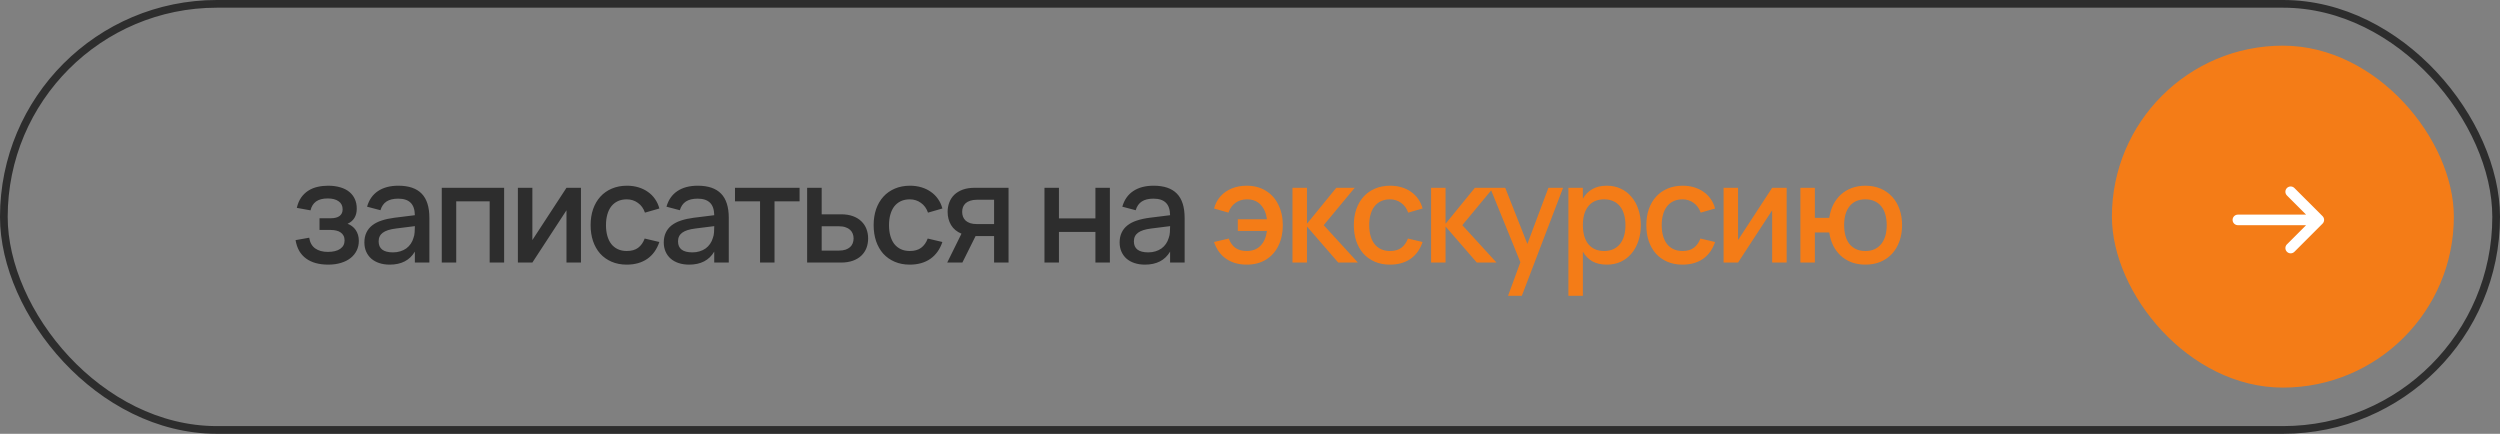 <?xml version="1.0" encoding="UTF-8"?> <svg xmlns="http://www.w3.org/2000/svg" width="219" height="38" viewBox="0 0 219 38" fill="none"><rect x="0" y="0" width="219" height="38" fill="#808080" stroke="none"/><rect x="0.337" y="0.337" width="218.326" height="37.326" rx="18.663" stroke="#2D2D2D" stroke-width="0.674"></rect><rect x="185.003" y="4" width="29.954" height="29.954" rx="14.977" fill="#F47C17"></rect><path d="M200.336 17.124C200.155 16.943 200.155 16.65 200.336 16.47C200.517 16.289 200.809 16.289 200.99 16.47L203.457 18.936C203.637 19.117 203.637 19.41 203.457 19.59L200.99 22.057C200.809 22.238 200.517 22.238 200.336 22.057C200.155 21.877 200.155 21.584 200.336 21.403L202.013 19.726H196.038C195.782 19.726 195.575 19.519 195.575 19.263C195.575 19.008 195.782 18.801 196.038 18.801H202.013L200.336 17.124Z" fill="white"></path><path d="M28.754 23.182C28.358 23.182 27.996 23.137 27.668 23.049C27.345 22.96 27.06 22.826 26.813 22.648C26.57 22.47 26.37 22.248 26.213 21.981C26.059 21.71 25.952 21.395 25.891 21.035L27.086 20.823C27.151 21.247 27.326 21.561 27.614 21.763C27.901 21.965 28.269 22.066 28.717 22.066C29.186 22.066 29.548 21.977 29.803 21.799C30.058 21.621 30.185 21.377 30.185 21.065C30.185 20.9 30.155 20.76 30.094 20.647C30.033 20.53 29.948 20.435 29.839 20.362C29.734 20.285 29.607 20.23 29.457 20.198C29.312 20.162 29.15 20.144 28.972 20.144H27.99V19.119H28.972C29.316 19.119 29.575 19.052 29.748 18.919C29.926 18.781 30.015 18.589 30.015 18.342C30.015 18.031 29.898 17.794 29.663 17.633C29.433 17.467 29.116 17.384 28.711 17.384C28.271 17.384 27.929 17.473 27.686 17.651C27.444 17.825 27.282 18.084 27.201 18.427L26 18.209C26.085 17.845 26.215 17.54 26.389 17.293C26.566 17.047 26.775 16.849 27.013 16.699C27.256 16.545 27.523 16.436 27.814 16.371C28.109 16.303 28.416 16.268 28.735 16.268C29.136 16.268 29.492 16.315 29.803 16.408C30.114 16.497 30.377 16.628 30.591 16.802C30.806 16.976 30.969 17.186 31.082 17.433C31.196 17.679 31.252 17.96 31.252 18.276C31.252 18.915 30.983 19.357 30.446 19.604C30.591 19.652 30.723 19.723 30.84 19.816C30.961 19.905 31.066 20.014 31.155 20.144C31.244 20.269 31.313 20.412 31.361 20.574C31.41 20.736 31.434 20.908 31.434 21.09C31.434 21.397 31.374 21.678 31.252 21.933C31.131 22.187 30.955 22.408 30.725 22.594C30.494 22.78 30.213 22.923 29.882 23.024C29.55 23.129 29.174 23.182 28.754 23.182ZM34.897 16.268C35.811 16.268 36.492 16.501 36.941 16.966C37.39 17.427 37.614 18.134 37.614 19.088V23H36.341V22.042C35.892 22.802 35.158 23.182 34.139 23.182C33.8 23.182 33.492 23.135 33.217 23.043C32.947 22.953 32.714 22.824 32.52 22.654C32.33 22.485 32.182 22.28 32.077 22.042C31.972 21.803 31.92 21.536 31.92 21.241C31.92 20.914 31.978 20.627 32.095 20.38C32.213 20.129 32.383 19.917 32.605 19.743C32.831 19.565 33.106 19.424 33.43 19.319C33.757 19.21 34.127 19.129 34.539 19.076L36.341 18.852C36.333 18.351 36.207 17.985 35.965 17.754C35.726 17.52 35.366 17.402 34.885 17.402C34.457 17.402 34.115 17.485 33.86 17.651C33.61 17.813 33.432 18.067 33.327 18.415L32.156 18.106C32.326 17.508 32.643 17.053 33.108 16.741C33.577 16.426 34.174 16.268 34.897 16.268ZM34.697 20.016C34.163 20.081 33.775 20.204 33.533 20.386C33.29 20.564 33.169 20.817 33.169 21.144C33.169 21.787 33.589 22.108 34.43 22.108C34.657 22.108 34.867 22.078 35.061 22.017C35.259 21.957 35.435 21.872 35.589 21.763C35.742 21.65 35.872 21.516 35.977 21.363C36.086 21.205 36.167 21.033 36.219 20.847C36.28 20.689 36.314 20.522 36.322 20.344C36.335 20.162 36.341 19.998 36.341 19.852V19.81L34.697 20.016ZM38.698 23V16.45H44.162V23H42.895V17.639H39.965V23H38.698ZM50.892 16.45V23H49.624V18.421L46.635 23H45.367V16.45H46.635V21.029L49.624 16.45H50.892ZM54.903 23.182C54.41 23.182 53.967 23.097 53.575 22.927C53.183 22.757 52.849 22.521 52.575 22.218C52.304 21.91 52.095 21.544 51.95 21.12C51.808 20.695 51.738 20.23 51.738 19.725C51.738 19.212 51.81 18.743 51.956 18.318C52.105 17.894 52.318 17.53 52.593 17.227C52.868 16.923 53.201 16.689 53.593 16.523C53.99 16.353 54.432 16.268 54.922 16.268C55.281 16.268 55.615 16.315 55.922 16.408C56.233 16.501 56.51 16.634 56.753 16.808C57 16.978 57.208 17.186 57.378 17.433C57.551 17.679 57.679 17.956 57.76 18.264L56.498 18.627C56.373 18.259 56.167 17.974 55.88 17.772C55.597 17.566 55.271 17.463 54.903 17.463C54.6 17.463 54.335 17.518 54.109 17.627C53.882 17.736 53.692 17.89 53.539 18.088C53.389 18.286 53.276 18.524 53.199 18.803C53.122 19.078 53.084 19.386 53.084 19.725C53.084 20.065 53.122 20.374 53.199 20.653C53.276 20.928 53.389 21.164 53.539 21.363C53.692 21.561 53.882 21.714 54.109 21.823C54.339 21.933 54.604 21.987 54.903 21.987C55.316 21.987 55.647 21.894 55.898 21.708C56.153 21.518 56.345 21.247 56.474 20.896L57.76 21.199C57.541 21.846 57.188 22.339 56.698 22.679C56.209 23.014 55.611 23.182 54.903 23.182ZM61.124 16.268C62.038 16.268 62.719 16.501 63.168 16.966C63.617 17.427 63.841 18.134 63.841 19.088V23H62.567V22.042C62.118 22.802 61.385 23.182 60.366 23.182C60.026 23.182 59.719 23.135 59.444 23.043C59.173 22.953 58.941 22.824 58.747 22.654C58.556 22.485 58.409 22.28 58.304 22.042C58.199 21.803 58.146 21.536 58.146 21.241C58.146 20.914 58.205 20.627 58.322 20.38C58.439 20.129 58.609 19.917 58.831 19.743C59.058 19.565 59.333 19.424 59.656 19.319C59.984 19.21 60.354 19.129 60.766 19.076L62.567 18.852C62.559 18.351 62.434 17.985 62.191 17.754C61.953 17.52 61.593 17.402 61.112 17.402C60.683 17.402 60.342 17.485 60.087 17.651C59.836 17.813 59.658 18.067 59.553 18.415L58.383 18.106C58.553 17.508 58.87 17.053 59.335 16.741C59.804 16.426 60.4 16.268 61.124 16.268ZM60.924 20.016C60.39 20.081 60.002 20.204 59.759 20.386C59.517 20.564 59.395 20.817 59.395 21.144C59.395 21.787 59.816 22.108 60.657 22.108C60.883 22.108 61.094 22.078 61.288 22.017C61.486 21.957 61.662 21.872 61.815 21.763C61.969 21.65 62.098 21.516 62.203 21.363C62.313 21.205 62.393 21.033 62.446 20.847C62.507 20.689 62.541 20.522 62.549 20.344C62.561 20.162 62.567 19.998 62.567 19.852V19.81L60.924 20.016ZM66.58 23V17.639H64.385V16.45H70.043V17.639H67.848V23H66.58ZM73.671 23H70.705V16.45H71.979V18.773H73.671C74.071 18.773 74.421 18.828 74.72 18.937C75.019 19.046 75.266 19.198 75.46 19.392C75.658 19.582 75.806 19.806 75.903 20.065C76 20.319 76.048 20.594 76.048 20.89C76.048 21.185 76 21.462 75.903 21.72C75.806 21.975 75.658 22.197 75.46 22.387C75.266 22.578 75.019 22.727 74.72 22.836C74.421 22.945 74.071 23 73.671 23ZM73.495 21.951C73.717 21.951 73.907 21.924 74.065 21.872C74.227 21.815 74.36 21.741 74.465 21.648C74.57 21.555 74.647 21.443 74.696 21.314C74.748 21.181 74.775 21.039 74.775 20.89C74.775 20.736 74.748 20.594 74.696 20.465C74.647 20.336 74.57 20.224 74.465 20.131C74.36 20.034 74.227 19.96 74.065 19.907C73.907 19.85 73.717 19.822 73.495 19.822H71.979V21.951H73.495ZM79.697 23.182C79.203 23.182 78.761 23.097 78.368 22.927C77.976 22.757 77.643 22.521 77.368 22.218C77.097 21.91 76.889 21.544 76.743 21.12C76.602 20.695 76.531 20.23 76.531 19.725C76.531 19.212 76.604 18.743 76.749 18.318C76.899 17.894 77.111 17.53 77.386 17.227C77.661 16.923 77.995 16.689 78.387 16.523C78.783 16.353 79.226 16.268 79.715 16.268C80.075 16.268 80.408 16.315 80.716 16.408C81.027 16.501 81.304 16.634 81.546 16.808C81.793 16.978 82.001 17.186 82.171 17.433C82.345 17.679 82.472 17.956 82.553 18.264L81.292 18.627C81.166 18.259 80.96 17.974 80.673 17.772C80.39 17.566 80.065 17.463 79.697 17.463C79.394 17.463 79.129 17.518 78.902 17.627C78.676 17.736 78.486 17.89 78.332 18.088C78.183 18.286 78.069 18.524 77.993 18.803C77.916 19.078 77.877 19.386 77.877 19.725C77.877 20.065 77.916 20.374 77.993 20.653C78.069 20.928 78.183 21.164 78.332 21.363C78.486 21.561 78.676 21.714 78.902 21.823C79.133 21.933 79.397 21.987 79.697 21.987C80.109 21.987 80.441 21.894 80.691 21.708C80.946 21.518 81.138 21.247 81.267 20.896L82.553 21.199C82.335 21.846 81.981 22.339 81.492 22.679C81.003 23.014 80.404 23.182 79.697 23.182ZM82.976 23L84.225 20.471C83.817 20.301 83.512 20.047 83.309 19.707C83.111 19.367 83.012 18.985 83.012 18.561C83.012 18.266 83.061 17.991 83.158 17.736C83.255 17.477 83.4 17.253 83.594 17.063C83.793 16.873 84.039 16.723 84.334 16.614C84.634 16.505 84.983 16.45 85.384 16.45H88.349V23H87.082V20.677H85.462L84.304 23H82.976ZM85.566 17.499C85.343 17.499 85.151 17.528 84.989 17.584C84.828 17.637 84.694 17.71 84.589 17.803C84.488 17.896 84.411 18.007 84.359 18.136C84.31 18.266 84.286 18.407 84.286 18.561C84.286 18.71 84.31 18.852 84.359 18.985C84.411 19.115 84.488 19.228 84.589 19.325C84.694 19.418 84.828 19.493 84.989 19.549C85.151 19.602 85.343 19.628 85.566 19.628H87.082V17.499H85.566ZM91.495 23V16.45H92.763V19.131H95.959V16.45H97.226V23H95.959V20.319H92.763V23H91.495ZM101.057 16.268C101.97 16.268 102.652 16.501 103.1 16.966C103.549 17.427 103.774 18.134 103.774 19.088V23H102.5V22.042C102.051 22.802 101.317 23.182 100.298 23.182C99.959 23.182 99.652 23.135 99.377 23.043C99.106 22.953 98.873 22.824 98.679 22.654C98.489 22.485 98.342 22.28 98.237 22.042C98.131 21.803 98.079 21.536 98.079 21.241C98.079 20.914 98.138 20.627 98.255 20.38C98.372 20.129 98.542 19.917 98.764 19.743C98.99 19.565 99.266 19.424 99.589 19.319C99.916 19.21 100.286 19.129 100.699 19.076L102.5 18.852C102.492 18.351 102.367 17.985 102.124 17.754C101.885 17.52 101.526 17.402 101.044 17.402C100.616 17.402 100.274 17.485 100.02 17.651C99.769 17.813 99.591 18.067 99.486 18.415L98.315 18.106C98.485 17.508 98.802 17.053 99.267 16.741C99.737 16.426 100.333 16.268 101.057 16.268ZM100.856 20.016C100.323 20.081 99.935 20.204 99.692 20.386C99.449 20.564 99.328 20.817 99.328 21.144C99.328 21.787 99.749 22.108 100.59 22.108C100.816 22.108 101.026 22.078 101.22 22.017C101.418 21.957 101.594 21.872 101.748 21.763C101.902 21.65 102.031 21.516 102.136 21.363C102.245 21.205 102.326 21.033 102.379 20.847C102.439 20.689 102.474 20.522 102.482 20.344C102.494 20.162 102.5 19.998 102.5 19.852V19.81L100.856 20.016Z" fill="#2D2D2D"></path><path d="M109.214 23.182C108.506 23.182 107.906 23.012 107.413 22.672C106.919 22.333 106.566 21.842 106.351 21.199L107.637 20.896C107.77 21.255 107.965 21.528 108.219 21.714C108.478 21.896 108.808 21.987 109.208 21.987C109.721 21.987 110.128 21.832 110.427 21.52C110.726 21.209 110.912 20.778 110.985 20.229H108.432V19.21H110.985C110.916 18.68 110.734 18.258 110.439 17.942C110.144 17.623 109.743 17.463 109.238 17.463C108.854 17.463 108.518 17.564 108.231 17.766C107.944 17.968 107.738 18.255 107.613 18.627L106.351 18.264C106.461 17.855 106.646 17.501 106.909 17.202C107.176 16.903 107.506 16.673 107.898 16.511C108.29 16.349 108.727 16.268 109.208 16.268C109.851 16.268 110.411 16.416 110.888 16.711C111.365 17.002 111.731 17.41 111.985 17.936C112.244 18.458 112.374 19.056 112.374 19.731C112.374 20.402 112.246 20.999 111.991 21.52C111.741 22.042 111.377 22.45 110.9 22.745C110.423 23.036 109.861 23.182 109.214 23.182ZM113.221 16.45H114.488V19.604L117.059 16.45H118.673L115.956 19.725L118.952 23H117.229L114.488 19.84V23H113.221V16.45ZM121.762 23.182C121.269 23.182 120.826 23.097 120.434 22.927C120.042 22.757 119.708 22.521 119.433 22.218C119.162 21.91 118.954 21.544 118.808 21.12C118.667 20.695 118.596 20.23 118.596 19.725C118.596 19.212 118.669 18.743 118.815 18.318C118.964 17.894 119.176 17.53 119.451 17.227C119.726 16.923 120.06 16.689 120.452 16.523C120.848 16.353 121.291 16.268 121.78 16.268C122.14 16.268 122.473 16.315 122.781 16.408C123.092 16.501 123.369 16.634 123.612 16.808C123.858 16.978 124.066 17.186 124.236 17.433C124.41 17.679 124.537 17.956 124.618 18.264L123.357 18.627C123.232 18.259 123.025 17.974 122.738 17.772C122.455 17.566 122.13 17.463 121.762 17.463C121.459 17.463 121.194 17.518 120.967 17.627C120.741 17.736 120.551 17.89 120.397 18.088C120.248 18.286 120.135 18.524 120.058 18.803C119.981 19.078 119.943 19.386 119.943 19.725C119.943 20.065 119.981 20.374 120.058 20.653C120.135 20.928 120.248 21.164 120.397 21.363C120.551 21.561 120.741 21.714 120.967 21.823C121.198 21.933 121.463 21.987 121.762 21.987C122.174 21.987 122.506 21.894 122.757 21.708C123.011 21.518 123.203 21.247 123.333 20.896L124.618 21.199C124.4 21.846 124.046 22.339 123.557 22.679C123.068 23.014 122.469 23.182 121.762 23.182ZM125.363 16.45H126.63V19.604L129.201 16.45H130.815L128.098 19.725L131.094 23H129.371L126.63 19.84V23H125.363V16.45ZM132.106 25.911L133.185 22.97L130.535 16.45H131.857L133.798 21.369L135.642 16.45H136.927L133.313 25.911H132.106ZM137.392 25.911V16.45H138.66V17.402C138.866 17.047 139.139 16.77 139.478 16.572C139.822 16.369 140.251 16.268 140.764 16.268C141.205 16.268 141.607 16.353 141.971 16.523C142.339 16.693 142.652 16.931 142.911 17.239C143.174 17.542 143.376 17.906 143.517 18.33C143.663 18.751 143.736 19.214 143.736 19.719C143.736 20.233 143.663 20.701 143.517 21.126C143.372 21.551 143.168 21.916 142.905 22.224C142.646 22.527 142.335 22.764 141.971 22.933C141.607 23.099 141.205 23.182 140.764 23.182C140.251 23.182 139.822 23.083 139.478 22.885C139.135 22.683 138.862 22.404 138.66 22.048V25.911H137.392ZM140.522 21.987C140.833 21.987 141.106 21.933 141.34 21.823C141.575 21.71 141.769 21.555 141.922 21.357C142.08 21.154 142.197 20.916 142.274 20.641C142.351 20.362 142.389 20.055 142.389 19.719C142.389 19.375 142.349 19.066 142.268 18.791C142.191 18.512 142.074 18.276 141.916 18.082C141.763 17.884 141.569 17.732 141.334 17.627C141.104 17.518 140.833 17.463 140.522 17.463C140.202 17.463 139.925 17.518 139.691 17.627C139.46 17.736 139.268 17.892 139.115 18.094C138.961 18.292 138.846 18.528 138.769 18.803C138.696 19.078 138.66 19.384 138.66 19.719C138.66 20.063 138.698 20.376 138.775 20.659C138.856 20.938 138.973 21.177 139.127 21.375C139.284 21.569 139.478 21.72 139.709 21.829C139.943 21.935 140.214 21.987 140.522 21.987ZM147.384 23.182C146.891 23.182 146.448 23.097 146.056 22.927C145.664 22.757 145.331 22.521 145.056 22.218C144.785 21.91 144.577 21.544 144.431 21.12C144.289 20.695 144.219 20.23 144.219 19.725C144.219 19.212 144.291 18.743 144.437 18.318C144.587 17.894 144.799 17.53 145.074 17.227C145.349 16.923 145.682 16.689 146.074 16.523C146.471 16.353 146.913 16.268 147.403 16.268C147.762 16.268 148.096 16.315 148.403 16.408C148.715 16.501 148.992 16.634 149.234 16.808C149.481 16.978 149.689 17.186 149.859 17.433C150.033 17.679 150.16 17.956 150.241 18.264L148.979 18.627C148.854 18.259 148.648 17.974 148.361 17.772C148.078 17.566 147.752 17.463 147.384 17.463C147.081 17.463 146.816 17.518 146.59 17.627C146.364 17.736 146.174 17.89 146.02 18.088C145.87 18.286 145.757 18.524 145.68 18.803C145.603 19.078 145.565 19.386 145.565 19.725C145.565 20.065 145.603 20.374 145.68 20.653C145.757 20.928 145.87 21.164 146.02 21.363C146.174 21.561 146.364 21.714 146.59 21.823C146.82 21.933 147.085 21.987 147.384 21.987C147.797 21.987 148.128 21.894 148.379 21.708C148.634 21.518 148.826 21.247 148.955 20.896L150.241 21.199C150.023 21.846 149.669 22.339 149.18 22.679C148.69 23.014 148.092 23.182 147.384 23.182ZM156.51 16.45V23H155.242V18.421L152.253 23H150.985V16.45H152.253V21.029L155.242 16.45H156.51ZM163.408 23.182C162.972 23.182 162.571 23.115 162.207 22.982C161.844 22.844 161.526 22.652 161.255 22.406C160.984 22.155 160.762 21.858 160.588 21.514C160.418 21.166 160.303 20.782 160.242 20.362H158.981V23H157.714V16.45H158.981V19.088H160.242C160.303 18.664 160.42 18.278 160.594 17.93C160.772 17.582 160.996 17.285 161.267 17.038C161.542 16.792 161.86 16.602 162.22 16.468C162.583 16.335 162.98 16.268 163.408 16.268C163.901 16.268 164.346 16.353 164.742 16.523C165.139 16.693 165.476 16.931 165.755 17.239C166.034 17.542 166.248 17.906 166.398 18.33C166.548 18.751 166.622 19.214 166.622 19.719C166.622 20.233 166.546 20.701 166.392 21.126C166.242 21.551 166.028 21.916 165.749 22.224C165.47 22.527 165.133 22.764 164.736 22.933C164.34 23.099 163.897 23.182 163.408 23.182ZM163.408 21.987C163.724 21.987 163.996 21.933 164.227 21.823C164.461 21.71 164.655 21.555 164.809 21.357C164.967 21.154 165.084 20.916 165.161 20.641C165.238 20.362 165.276 20.055 165.276 19.719C165.276 19.375 165.236 19.066 165.155 18.791C165.078 18.512 164.961 18.276 164.803 18.082C164.649 17.884 164.455 17.732 164.221 17.627C163.99 17.518 163.72 17.463 163.408 17.463C163.089 17.463 162.812 17.518 162.577 17.627C162.347 17.736 162.155 17.892 162.001 18.094C161.848 18.292 161.732 18.528 161.656 18.803C161.583 19.078 161.546 19.384 161.546 19.719C161.546 20.063 161.585 20.376 161.662 20.659C161.742 20.938 161.86 21.177 162.013 21.375C162.171 21.569 162.365 21.72 162.596 21.829C162.83 21.935 163.101 21.987 163.408 21.987Z" fill="#F47C17"></path></svg> 